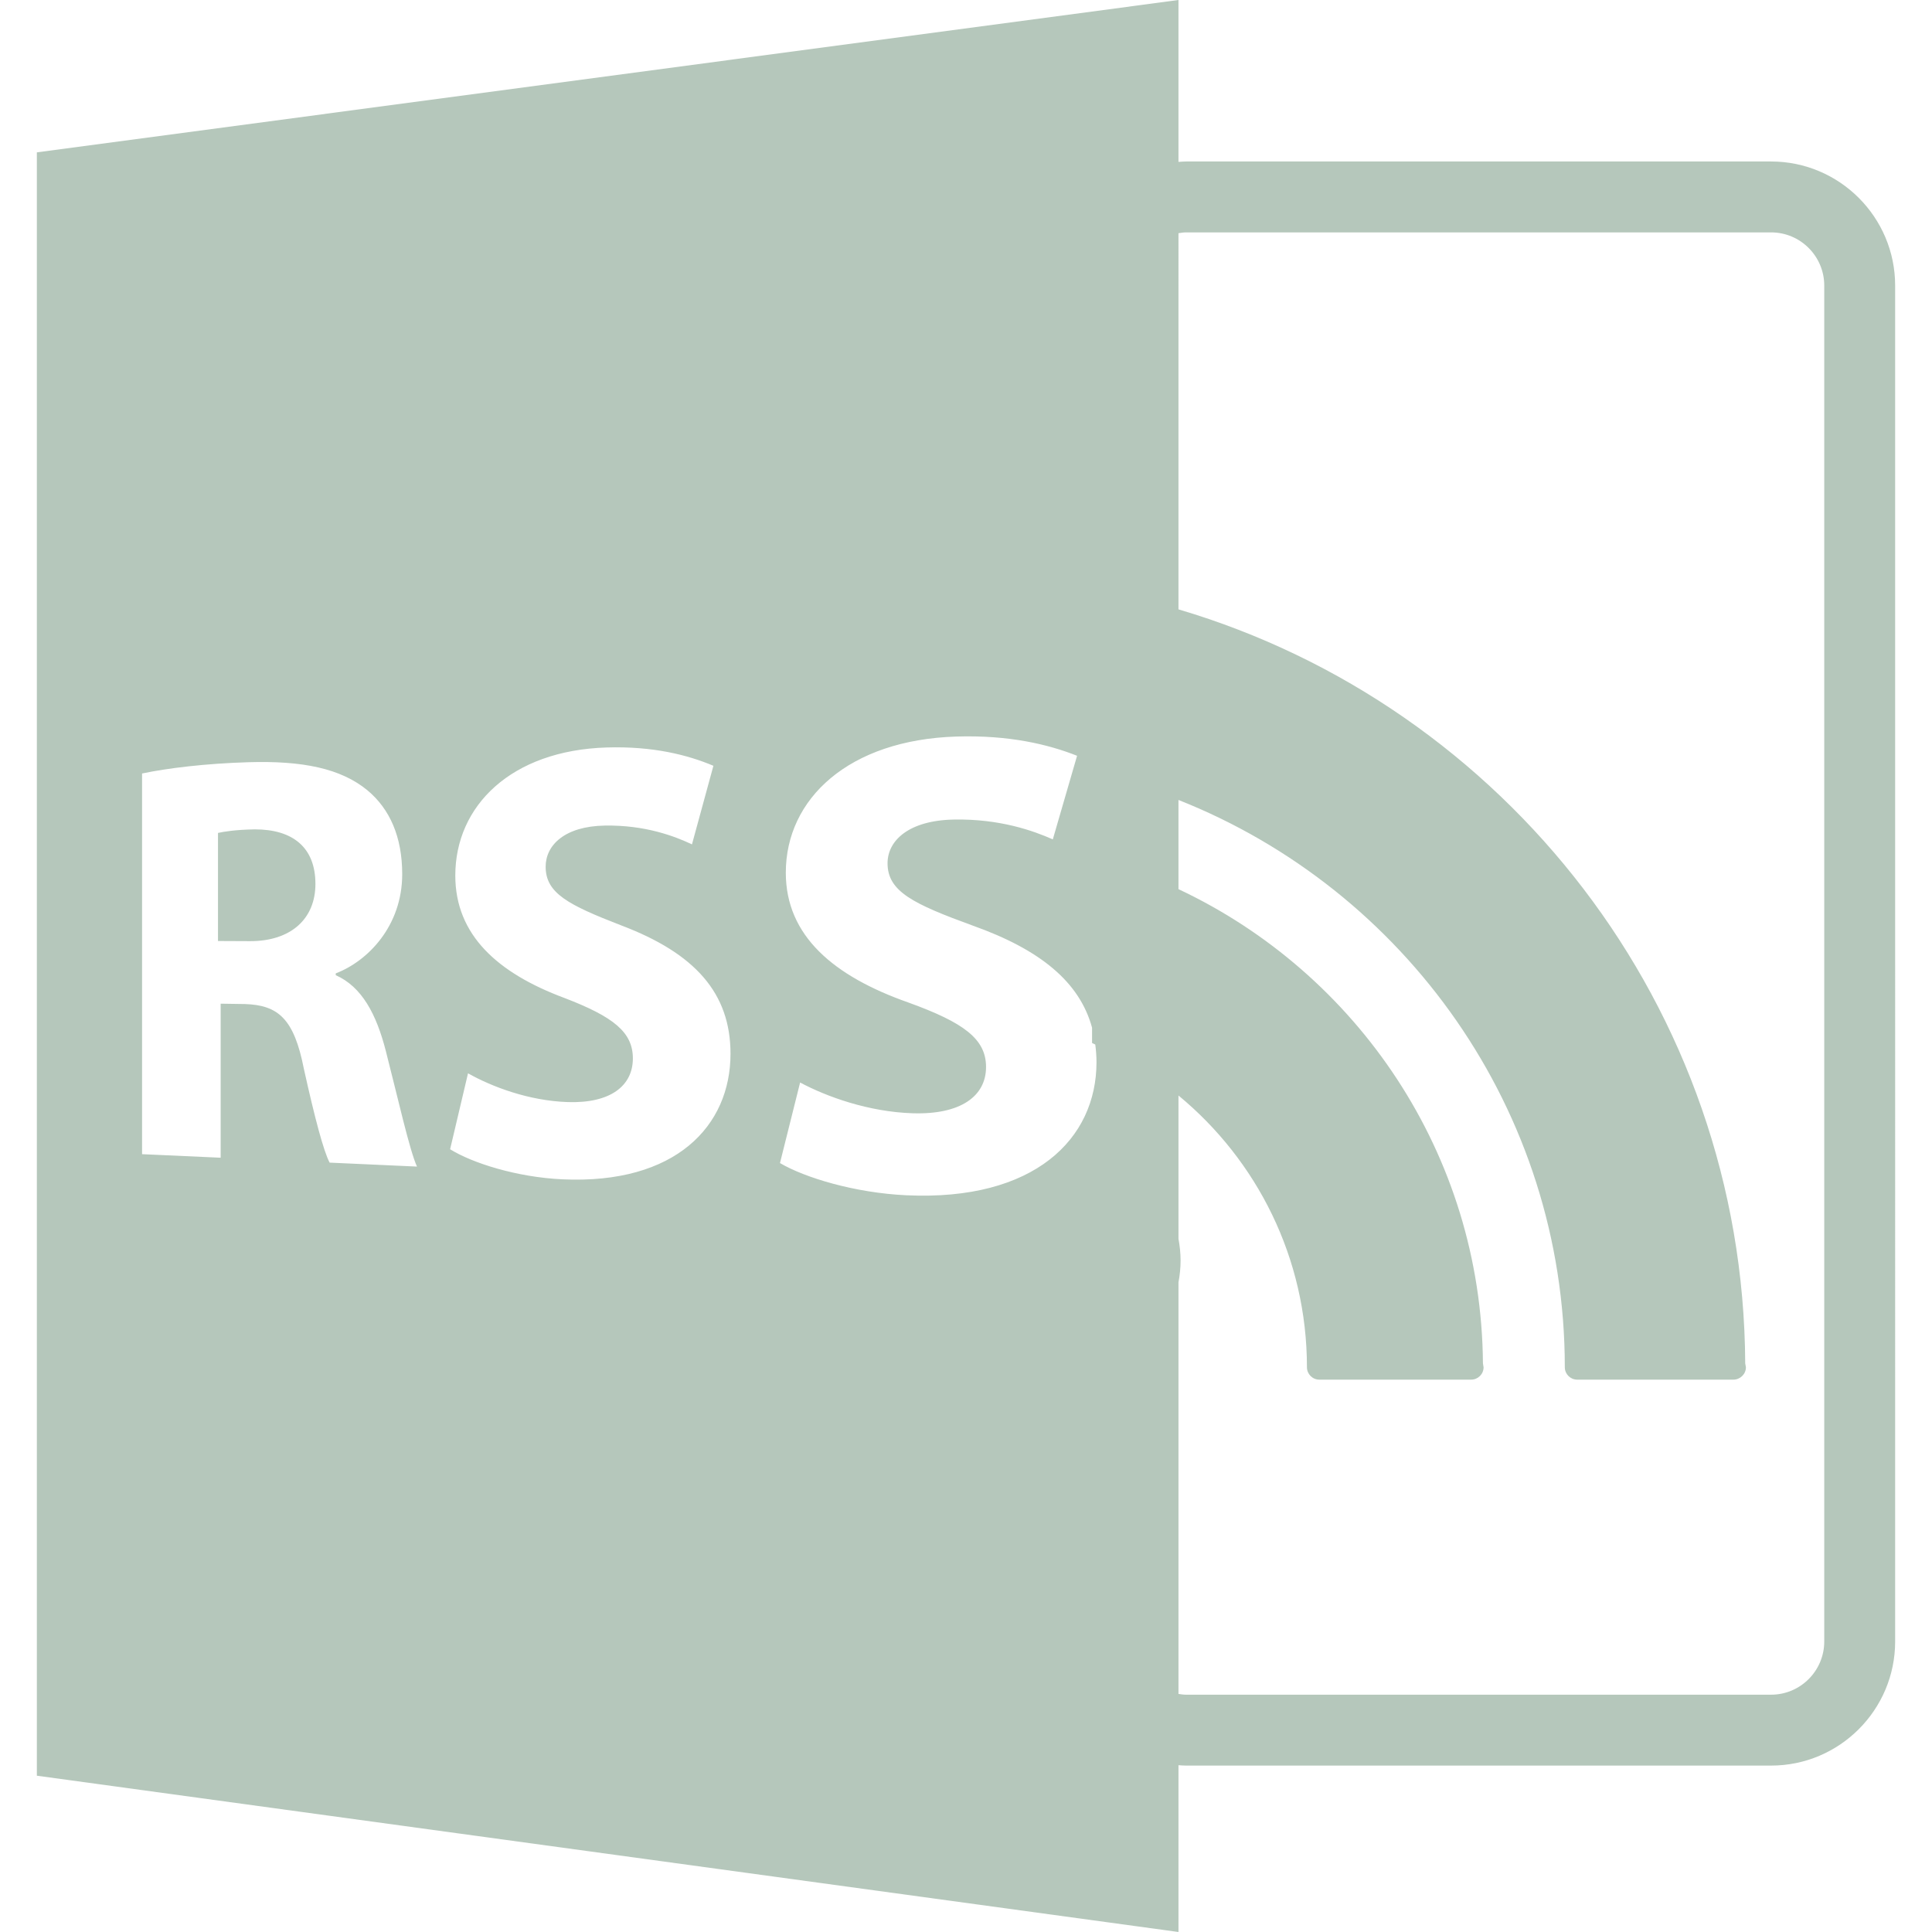<?xml version="1.0" encoding="iso-8859-1"?>
<!-- Generator: Adobe Illustrator 16.0.0, SVG Export Plug-In . SVG Version: 6.00 Build 0)  -->
<!DOCTYPE svg PUBLIC "-//W3C//DTD SVG 1.1//EN" "http://www.w3.org/Graphics/SVG/1.1/DTD/svg11.dtd">
<svg xmlns="http://www.w3.org/2000/svg" xmlns:xlink="http://www.w3.org/1999/xlink" version="1.1" id="Capa_1" x="0px" y="0px" width="512px" height="512px" viewBox="0 0 585.918 585.918" style="enable-background:new 0 0 585.918 585.918;" xml:space="preserve">
<g>
	<path d="M77.256,251.521c-5.99,0.107-9.376,0.697-11.145,1.081v32.778l9.677,0.044c12.428,0.037,19.872-6.758,19.872-17.357   C95.66,256.933,88.705,251.499,77.256,251.521z" fill="#b5c7bb"/>
	<path d="M537.115,48.974h-177.39c-0.787,0-1.553,0.076-2.329,0.123V0L11.176,46.207v492.31l346.22,47.401v-50.583   c0.776,0.053,1.542,0.115,2.329,0.115h177.39c20.745,0,37.627-16.888,37.627-37.628V86.602   C574.742,65.859,557.86,48.974,537.115,48.974z M99.962,352.588c-1.834-3.503-4.488-13.486-7.811-28.463   c-2.963-15.113-7.735-19.287-17.824-19.627l-7.407-0.111v46.715l-23.835-1.077V234.577c7.66-1.619,19.206-3.026,32.213-3.419   c16.362-0.5,28.019,1.845,36.108,8.499c6.812,5.653,10.572,14.152,10.572,25.446c0,15.696-10.401,26.377-20.157,30.093v0.546   c7.902,3.517,12.304,11.732,15.208,23.065c3.585,13.943,7.187,30.127,9.433,34.983L99.962,352.588z M170.556,357.652   c-13.89-0.64-27.389-4.966-34.052-9.118l5.433-23.029c7.242,4.084,18.489,8.347,30.266,8.725   c12.856,0.421,19.727-4.882,19.727-13.249c0-7.98-5.94-12.652-20.83-18.353c-20.153-7.518-33.021-19.05-33.021-37.101   c0-21.183,16.971-37.935,45.87-38.837c14.157-0.44,24.748,2.312,32.407,5.554l-6.504,23.83c-5.134-2.431-14.182-5.919-26.462-5.699   c-12.108,0.21-17.911,5.918-17.911,12.476c0,8.052,6.89,11.59,22.908,17.792c22.404,8.483,33.155,20.551,33.155,38.93   C221.546,341.441,204.916,359.243,170.556,357.652z M274.914,362.492c-15.68-0.725-30.861-5.344-38.371-9.77l6.108-24.43   c8.15,4.361,20.835,8.897,34.1,9.328c14.526,0.473,22.287-5.145,22.287-14.033c0-8.497-6.73-13.463-23.518-19.542   c-22.711-7.985-37.208-20.231-37.208-39.384c0-22.468,19.121-40.266,51.701-41.287c16.01-0.507,27.984,2.402,36.631,5.832   l-7.359,25.355c-5.796-2.575-16.018-6.263-29.902-6.016c-13.664,0.226-20.216,6.296-20.216,13.263   c0,8.552,7.783,12.315,25.867,18.911c20.501,7.3,32.377,17.11,36.155,30.949v4.641c0.336,0.141,0.651,0.314,0.977,0.462   c0.221,1.732,0.368,3.512,0.368,5.365C332.535,345.384,313.7,364.287,274.914,362.492z M553.24,497.822   c0,8.893-7.232,16.127-16.125,16.127h-177.39c-0.797,0-1.563-0.116-2.329-0.232V388.897c0.397-2.137,0.639-4.337,0.639-6.594   c0-2.262-0.241-4.461-0.639-6.604v-43.465c23.774,19.602,38.961,49.271,38.961,82.426c0,2.047,1.679,3.748,3.758,3.748h46.038   c2.089,0,3.773-1.701,3.773-3.748l-0.194-1.187c-0.473-63.56-38.204-118.375-92.336-143.818v-27.05   c68.535,27.126,117.165,93.984,117.165,172.055c0,2.047,1.681,3.748,3.75,3.748h47.381c2.067,0,3.794-1.701,3.794-3.748   l-0.214-1.187c-0.511-108.127-73.015-199.433-171.876-228.669V70.72c0.766-0.116,1.532-0.244,2.329-0.244h177.39   c8.893,0,16.125,7.236,16.125,16.126V497.822z" fill="#b5c7bb"/>
</g>
<g>
</g>
<g>
</g>
<g>
</g>
<g>
</g>
<g>
</g>
<g>
</g>
<g>
</g>
<g>
</g>
<g>
</g>
<g>
</g>
<g>
</g>
<g>
</g>
<g>
</g>
<g>
</g>
<g>
</g>
</svg>
